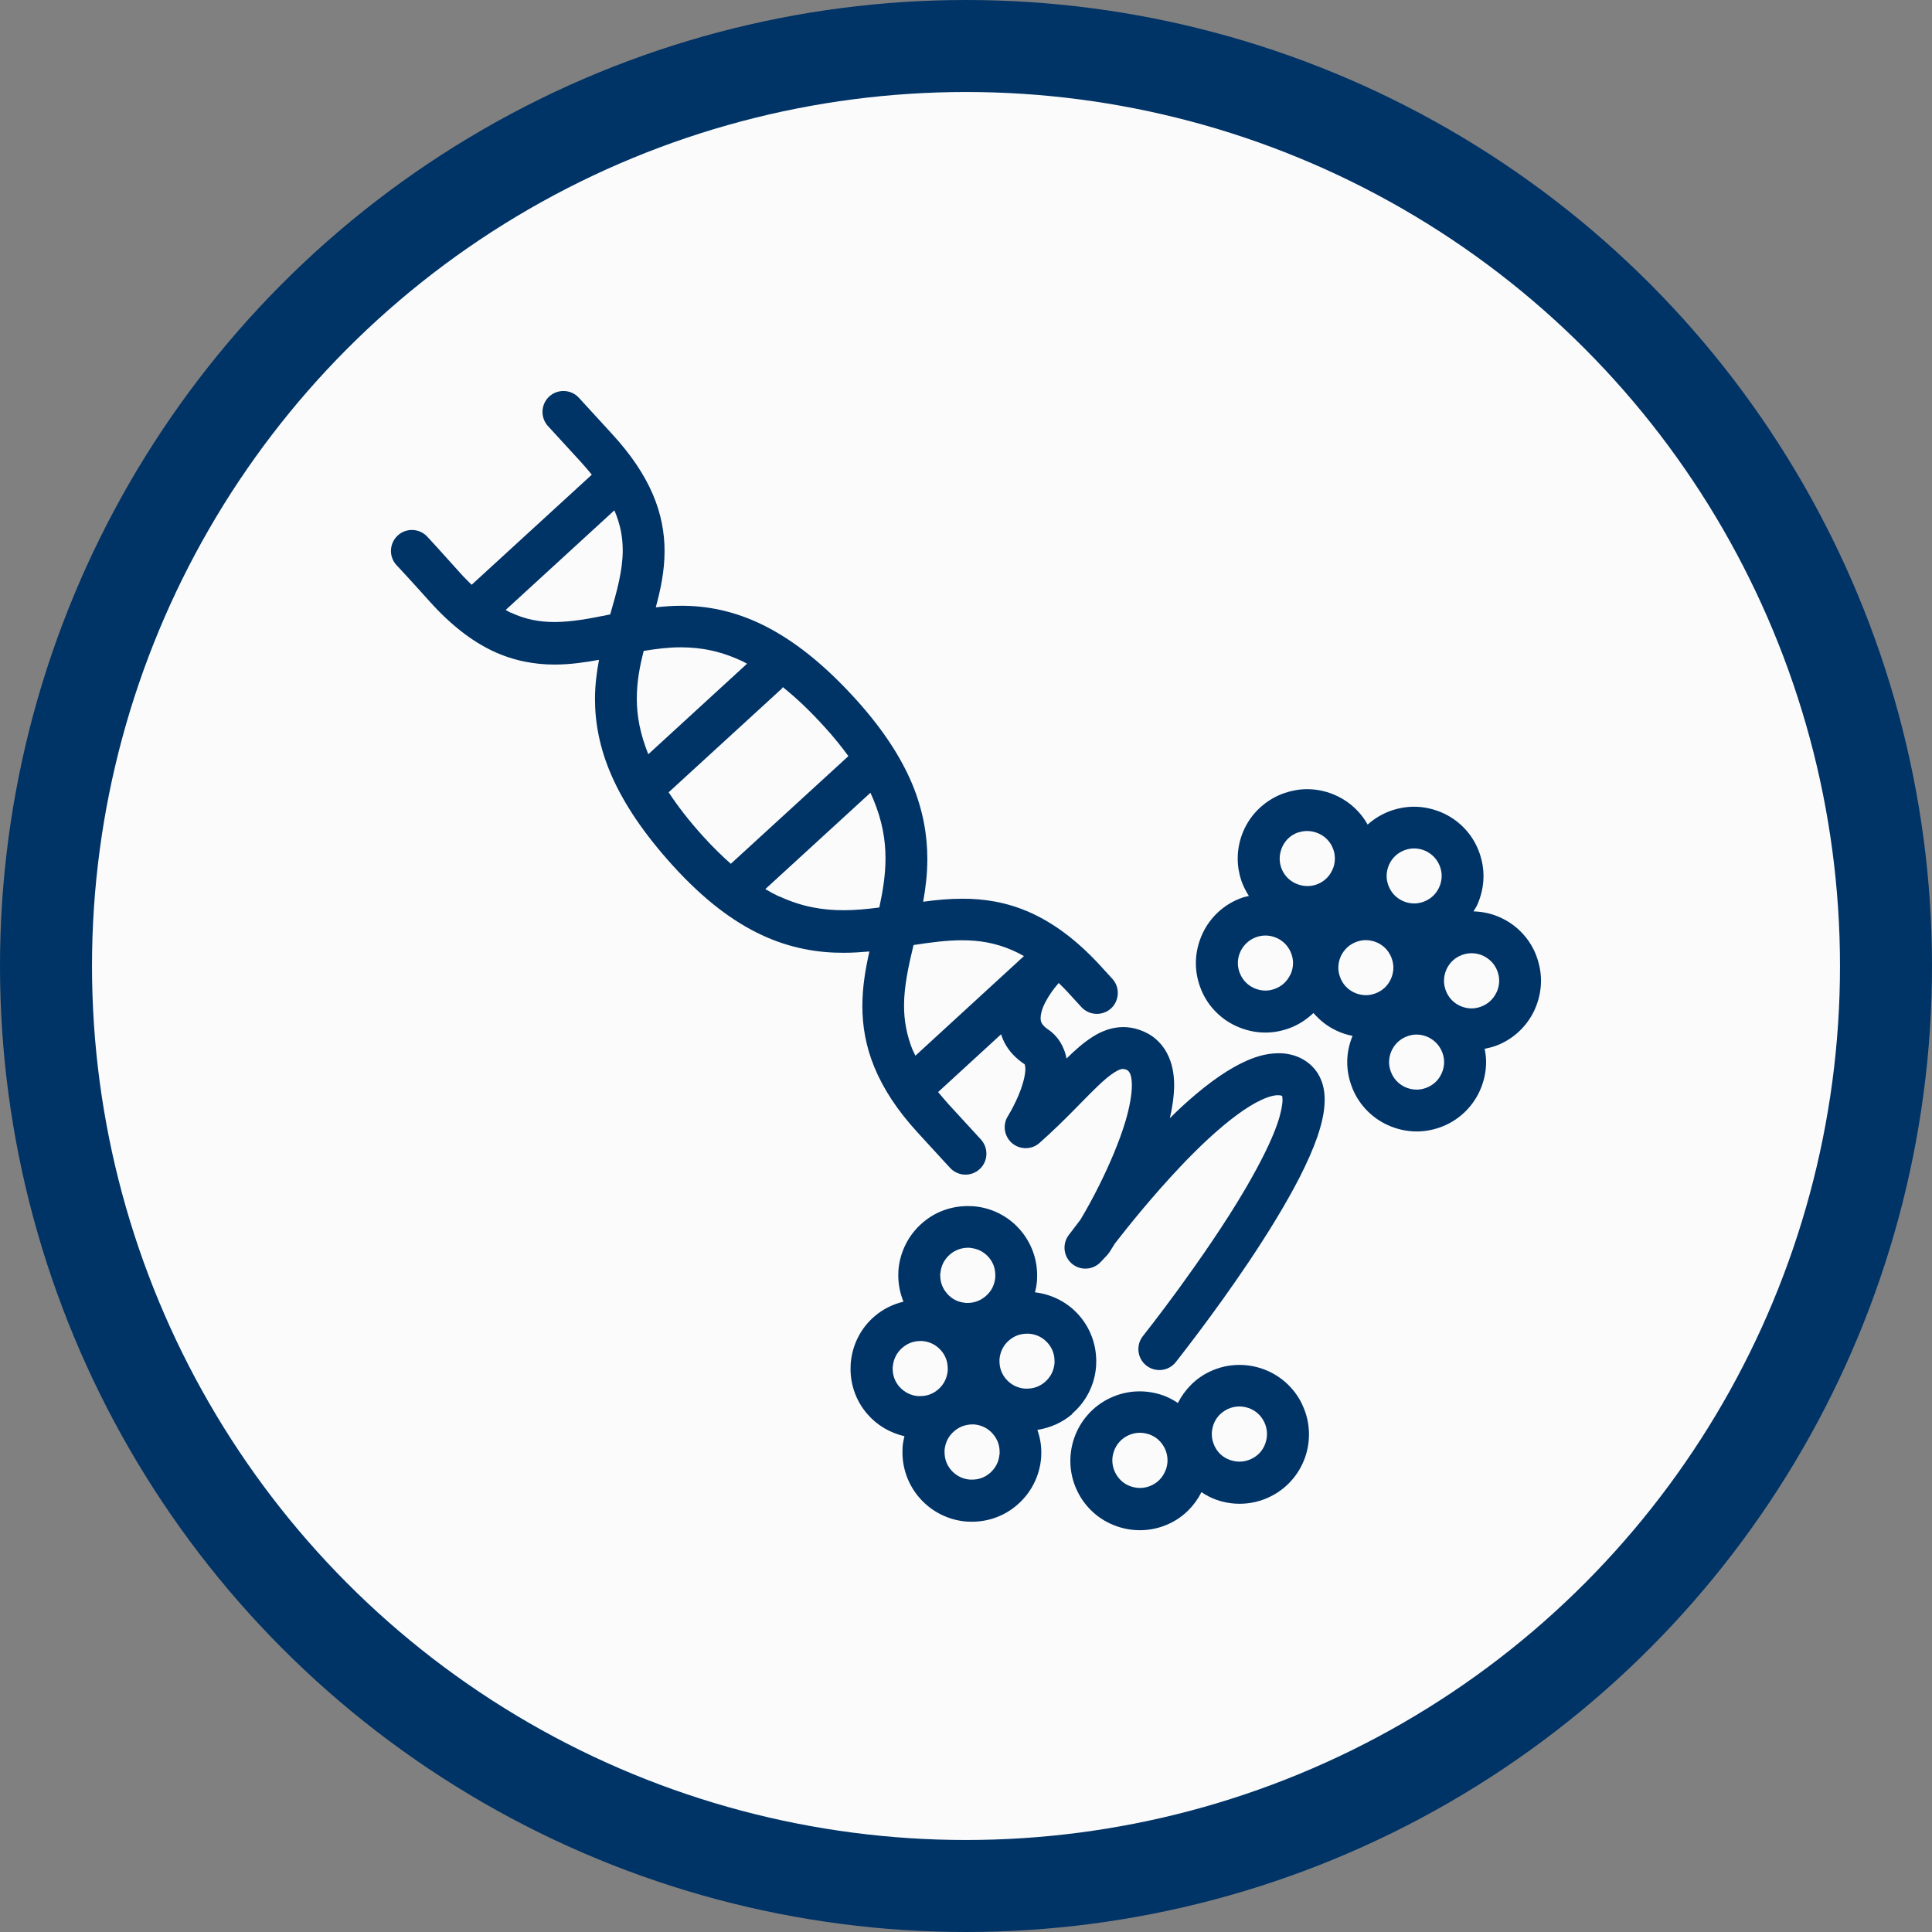 <svg width="84" height="84" viewBox="0 0 84 84" fill="none" xmlns="http://www.w3.org/2000/svg">
<rect x="0" y="0" width="84" height="84" fill="#808080" stroke="none"/>
<circle cx="42" cy="42" r="40" fill="#FBFBFC" stroke="#003366" stroke-width="4"/>
<g clip-path="url(#clip0_1287_5207)">
<path d="M66.819 41.612C66.55 40.856 65.988 40.244 65.263 39.906C64.882 39.725 64.475 39.638 64.063 39.625C64.113 39.544 64.169 39.462 64.213 39.375C64.4 38.969 64.5 38.531 64.5 38.094C64.5 37.744 64.438 37.4 64.319 37.069C64.05 36.312 63.488 35.7 62.763 35.362C62.357 35.175 61.919 35.075 61.482 35.075C61.132 35.075 60.788 35.138 60.457 35.256C60.088 35.388 59.75 35.594 59.463 35.85C59.169 35.325 58.719 34.894 58.169 34.625C57.75 34.419 57.294 34.312 56.832 34.312C56.507 34.312 56.175 34.369 55.863 34.475C55.107 34.731 54.475 35.281 54.125 35.994C53.919 36.413 53.813 36.869 53.813 37.331C53.813 37.656 53.869 37.987 53.975 38.3C54.057 38.531 54.169 38.75 54.3 38.956C54.194 38.981 54.088 39 53.988 39.038C53.232 39.306 52.619 39.869 52.282 40.594C52.094 41 51.994 41.438 51.994 41.875C51.994 42.225 52.057 42.569 52.175 42.9C52.444 43.656 53.007 44.269 53.732 44.606C54.138 44.794 54.575 44.894 55.013 44.894C55.363 44.894 55.707 44.831 56.038 44.712C56.444 44.569 56.8 44.331 57.107 44.044C57.382 44.362 57.719 44.631 58.113 44.812C58.338 44.919 58.569 44.994 58.807 45.038C58.657 45.4 58.575 45.788 58.575 46.175C58.575 46.525 58.638 46.869 58.757 47.2C59.025 47.956 59.588 48.569 60.313 48.906C60.719 49.094 61.157 49.194 61.594 49.194C61.944 49.194 62.288 49.131 62.619 49.013C63.369 48.744 63.988 48.181 64.325 47.456C64.513 47.05 64.613 46.612 64.613 46.175C64.613 45.981 64.588 45.788 64.55 45.6C64.707 45.569 64.857 45.531 65.007 45.481C65.757 45.212 66.375 44.65 66.713 43.925C66.9 43.519 67 43.081 67 42.644C67 42.3 66.938 41.95 66.819 41.619V41.612ZM61.075 36.962C61.213 36.913 61.35 36.888 61.482 36.888C61.65 36.888 61.825 36.925 61.988 37C62.282 37.144 62.494 37.369 62.607 37.675C62.657 37.812 62.682 37.95 62.682 38.081C62.682 38.25 62.644 38.425 62.569 38.587C62.432 38.881 62.2 39.094 61.894 39.206C61.757 39.256 61.619 39.281 61.488 39.281C61.319 39.281 61.144 39.244 60.982 39.169C60.688 39.031 60.475 38.8 60.363 38.494C60.313 38.356 60.288 38.219 60.288 38.087C60.288 37.919 60.325 37.744 60.4 37.581C60.538 37.288 60.769 37.075 61.075 36.962ZM56.45 36.194C56.582 36.15 56.707 36.131 56.838 36.131C57.019 36.131 57.194 36.175 57.369 36.256C57.663 36.4 57.869 36.638 57.975 36.944C58.019 37.075 58.038 37.2 58.038 37.331C58.038 37.513 58 37.688 57.913 37.856C57.769 38.15 57.532 38.356 57.225 38.462C57.094 38.506 56.969 38.525 56.838 38.525C56.657 38.525 56.482 38.481 56.307 38.4C56.013 38.256 55.807 38.019 55.7 37.712C55.657 37.581 55.638 37.456 55.638 37.325C55.638 37.144 55.682 36.969 55.763 36.794C55.907 36.5 56.144 36.294 56.45 36.188V36.194ZM56.1 42.375C55.963 42.669 55.732 42.881 55.425 42.994C55.288 43.044 55.157 43.069 55.019 43.069C54.85 43.069 54.675 43.031 54.513 42.956C54.219 42.819 54.007 42.587 53.894 42.281C53.844 42.144 53.819 42.006 53.819 41.875C53.819 41.706 53.857 41.531 53.932 41.369C54.075 41.075 54.307 40.862 54.607 40.75C54.744 40.7 54.882 40.675 55.019 40.675C55.188 40.675 55.363 40.712 55.525 40.788C55.819 40.925 56.032 41.163 56.144 41.462C56.194 41.6 56.219 41.737 56.219 41.869C56.219 42.038 56.182 42.212 56.107 42.375H56.1ZM58.263 42.481C58.213 42.344 58.188 42.206 58.188 42.075C58.188 41.906 58.225 41.731 58.3 41.569C58.444 41.275 58.669 41.062 58.975 40.95C59.113 40.9 59.25 40.875 59.382 40.875C59.55 40.875 59.725 40.913 59.888 40.987C60.182 41.125 60.394 41.356 60.507 41.663C60.557 41.8 60.582 41.938 60.582 42.069C60.582 42.237 60.544 42.413 60.469 42.575C60.332 42.869 60.1 43.081 59.794 43.194C59.657 43.244 59.525 43.269 59.388 43.269C59.219 43.269 59.044 43.231 58.882 43.156C58.588 43.019 58.375 42.788 58.263 42.481ZM62.675 46.681C62.538 46.975 62.307 47.188 62 47.3C61.863 47.35 61.732 47.375 61.594 47.375C61.425 47.375 61.25 47.337 61.088 47.263C60.794 47.125 60.582 46.894 60.469 46.587C60.419 46.45 60.394 46.312 60.394 46.181C60.394 46.013 60.432 45.837 60.507 45.675C60.65 45.381 60.875 45.169 61.182 45.056C61.319 45.006 61.457 44.981 61.588 44.981C61.763 44.981 61.932 45.019 62.094 45.094C62.388 45.237 62.6 45.469 62.713 45.769C62.763 45.906 62.788 46.044 62.788 46.175C62.788 46.344 62.75 46.519 62.675 46.681ZM65.063 43.15C64.925 43.444 64.694 43.656 64.388 43.769C64.25 43.819 64.113 43.844 63.982 43.844C63.813 43.844 63.638 43.806 63.475 43.731C63.182 43.594 62.969 43.362 62.857 43.056C62.807 42.919 62.782 42.781 62.782 42.644C62.782 42.475 62.819 42.3 62.894 42.138C63.032 41.844 63.263 41.631 63.569 41.519C63.707 41.469 63.844 41.444 63.982 41.444C64.157 41.444 64.325 41.481 64.488 41.556C64.782 41.7 64.994 41.925 65.107 42.231C65.157 42.369 65.182 42.506 65.182 42.638C65.182 42.806 65.144 42.981 65.069 43.144H65.063V43.15Z" fill="#003366"/>
<path d="M46.618 61.462C47.224 60.944 47.599 60.2 47.656 59.4C47.656 59.325 47.662 59.25 47.662 59.175C47.662 58.456 47.406 57.756 46.931 57.206C46.437 56.631 45.743 56.275 44.999 56.188C45.043 56.019 45.074 55.85 45.087 55.675C45.087 55.6 45.093 55.525 45.093 55.45C45.093 54.731 44.837 54.031 44.362 53.481C43.843 52.875 43.099 52.5 42.299 52.444C42.218 52.444 42.143 52.438 42.068 52.438C41.349 52.438 40.649 52.694 40.105 53.169C39.499 53.688 39.124 54.438 39.062 55.231C39.062 55.306 39.056 55.381 39.056 55.462C39.056 55.856 39.137 56.237 39.281 56.594C38.824 56.706 38.393 56.913 38.031 57.225C37.418 57.744 37.049 58.487 36.987 59.288C36.987 59.362 36.98 59.438 36.98 59.519C36.98 60.237 37.237 60.938 37.712 61.481C38.13 61.969 38.699 62.3 39.324 62.444C39.287 62.6 39.255 62.75 39.243 62.913C39.243 62.987 39.237 63.062 39.237 63.144C39.237 63.862 39.493 64.562 39.968 65.112C40.487 65.719 41.23 66.094 42.031 66.156C42.112 66.156 42.187 66.162 42.262 66.162C42.98 66.162 43.681 65.906 44.224 65.431C44.831 64.912 45.206 64.169 45.268 63.369C45.268 63.294 45.274 63.219 45.274 63.144C45.274 62.806 45.212 62.481 45.105 62.169C45.662 62.081 46.187 61.85 46.618 61.481V61.462ZM45.849 59.175V59.269C45.818 59.594 45.681 59.875 45.431 60.087C45.206 60.281 44.943 60.375 44.656 60.375H44.562C44.237 60.35 43.956 60.206 43.743 59.962C43.549 59.737 43.456 59.475 43.456 59.188V59.094C43.487 58.769 43.624 58.487 43.874 58.275C44.099 58.081 44.362 57.987 44.649 57.987H44.743C45.068 58.013 45.349 58.156 45.562 58.4C45.755 58.625 45.849 58.888 45.849 59.181V59.175ZM40.887 55.362C40.912 55.038 41.056 54.756 41.299 54.544C41.524 54.35 41.787 54.256 42.074 54.25H42.212L42.168 54.256C42.493 54.281 42.774 54.419 42.987 54.663C43.181 54.888 43.274 55.15 43.274 55.444V55.538C43.243 55.862 43.105 56.144 42.855 56.356C42.63 56.55 42.368 56.644 42.081 56.65H41.937L41.987 56.644C41.662 56.625 41.38 56.481 41.168 56.231C40.974 56.006 40.88 55.744 40.88 55.45V55.356L40.887 55.362ZM38.818 59.419C38.843 59.094 38.987 58.812 39.23 58.6C39.456 58.406 39.718 58.306 40.005 58.306H40.099C40.424 58.331 40.706 58.475 40.918 58.719C41.112 58.944 41.206 59.206 41.206 59.5V59.594C41.174 59.919 41.037 60.2 40.787 60.413C40.562 60.606 40.299 60.7 40.012 60.7H39.918C39.593 60.675 39.318 60.531 39.099 60.288C38.906 60.062 38.812 59.8 38.812 59.513V59.419H38.818ZM43.456 63.225C43.431 63.55 43.287 63.831 43.043 64.044C42.818 64.237 42.556 64.331 42.268 64.331H42.174C41.849 64.306 41.568 64.162 41.355 63.919C41.162 63.694 41.068 63.431 41.068 63.138V63.044C41.099 62.719 41.237 62.438 41.487 62.225C41.712 62.031 41.974 61.938 42.262 61.931H42.355C42.681 61.962 42.962 62.1 43.174 62.35C43.368 62.575 43.462 62.837 43.462 63.131V63.225H43.456Z" fill="#003366"/>
<path d="M40.113 53.168L40.12 53.162L40.113 53.168Z" fill="#003366"/>
<path d="M56.612 61.05C56.268 60.331 55.643 59.775 54.887 59.513C54.562 59.4 54.225 59.344 53.887 59.344C53.437 59.344 52.993 59.444 52.581 59.644C51.981 59.931 51.512 60.413 51.212 61C51.006 60.862 50.787 60.744 50.55 60.663C50.225 60.55 49.887 60.494 49.55 60.494C49.1 60.494 48.656 60.594 48.243 60.794C47.525 61.138 46.968 61.763 46.706 62.519C46.593 62.844 46.537 63.181 46.537 63.519C46.537 63.969 46.637 64.412 46.837 64.825C47.181 65.544 47.8 66.1 48.562 66.362C48.887 66.475 49.225 66.531 49.562 66.531C50.012 66.531 50.456 66.431 50.868 66.231C51.468 65.944 51.943 65.463 52.237 64.875C52.443 65.013 52.662 65.131 52.9 65.213C53.225 65.325 53.562 65.381 53.9 65.381C54.35 65.381 54.793 65.281 55.206 65.081C55.931 64.737 56.481 64.112 56.743 63.362C56.856 63.038 56.912 62.7 56.912 62.362C56.912 61.913 56.812 61.469 56.612 61.056V61.05ZM50.687 63.894C50.581 64.2 50.368 64.438 50.081 64.575C49.912 64.656 49.737 64.694 49.562 64.694C49.431 64.694 49.3 64.669 49.162 64.625C48.856 64.519 48.625 64.306 48.481 64.013C48.4 63.844 48.362 63.669 48.362 63.494C48.362 63.362 48.387 63.231 48.431 63.1C48.537 62.794 48.75 62.556 49.043 62.413C49.212 62.331 49.387 62.294 49.562 62.294C49.693 62.294 49.825 62.319 49.962 62.362C50.268 62.469 50.5 62.681 50.643 62.975C50.725 63.144 50.762 63.319 50.762 63.494C50.762 63.625 50.737 63.756 50.693 63.894H50.687ZM55.018 62.75C54.912 63.056 54.7 63.294 54.406 63.431C54.237 63.513 54.062 63.55 53.887 63.55C53.756 63.55 53.625 63.525 53.487 63.481C53.181 63.375 52.943 63.163 52.806 62.869C52.725 62.7 52.687 62.525 52.687 62.35C52.687 62.219 52.712 62.087 52.756 61.95C52.862 61.644 53.075 61.413 53.368 61.269C53.537 61.188 53.712 61.15 53.887 61.15C54.018 61.15 54.15 61.175 54.287 61.219C54.593 61.325 54.825 61.538 54.968 61.831C55.05 62 55.087 62.175 55.087 62.35C55.087 62.481 55.062 62.612 55.018 62.75Z" fill="#003366"/>
<path d="M56.569 46.013C56.25 45.856 55.906 45.788 55.581 45.794C55.019 45.794 54.5 45.969 54 46.213C53.119 46.644 52.256 47.319 51.4 48.1C51.219 48.269 51.037 48.444 50.862 48.619C50.975 48.138 51.044 47.663 51.05 47.194C51.05 46.713 50.975 46.231 50.731 45.775C50.612 45.55 50.444 45.338 50.237 45.163C50.031 44.988 49.781 44.856 49.519 44.769C49.3 44.694 49.069 44.656 48.837 44.656C48.331 44.656 47.887 44.838 47.512 45.075C47.106 45.331 46.744 45.656 46.369 46.025C46.344 45.875 46.3 45.719 46.231 45.569C46.1 45.256 45.869 44.956 45.556 44.75C45.394 44.638 45.331 44.55 45.294 44.488C45.256 44.419 45.244 44.356 45.244 44.256C45.244 44.138 45.281 43.963 45.356 43.775C45.475 43.488 45.675 43.181 45.85 42.956C45.919 42.869 45.981 42.794 46.031 42.738C46.175 42.881 46.325 43.025 46.475 43.194L47.019 43.788C47.356 44.156 47.937 44.181 48.306 43.844C48.675 43.506 48.7 42.925 48.362 42.556L47.819 41.963C46.8 40.856 45.787 40.119 44.775 39.669C43.762 39.219 42.762 39.069 41.825 39.075C41.244 39.075 40.681 39.131 40.137 39.206C40.244 38.619 40.319 38 40.319 37.338C40.319 36.325 40.137 35.231 39.656 34.075C39.169 32.919 38.387 31.706 37.212 30.406C35.787 28.831 34.462 27.813 33.187 27.181C31.912 26.55 30.7 26.331 29.587 26.338C29.219 26.338 28.862 26.369 28.512 26.406C28.719 25.644 28.894 24.838 28.894 23.956C28.894 23.175 28.75 22.35 28.387 21.5C28.025 20.65 27.45 19.781 26.612 18.869C25.581 17.744 25.169 17.294 25.169 17.294C24.831 16.925 24.25 16.9 23.881 17.238C23.512 17.575 23.487 18.156 23.825 18.525C23.825 18.525 24.237 18.975 25.269 20.1C25.437 20.288 25.587 20.463 25.731 20.638L20.506 25.425C20.35 25.269 20.187 25.113 20.025 24.931C19.6 24.456 19.25 24.075 19.006 23.8C18.756 23.525 18.612 23.375 18.569 23.325C18.225 22.963 17.644 22.944 17.281 23.294C16.919 23.638 16.9 24.219 17.25 24.581C17.269 24.6 17.419 24.763 17.662 25.025C17.906 25.294 18.25 25.669 18.675 26.144C19.6 27.175 20.506 27.869 21.425 28.306C22.344 28.738 23.256 28.894 24.112 28.894C24.787 28.894 25.425 28.8 26.044 28.688C25.944 29.225 25.869 29.788 25.869 30.394C25.869 31.419 26.069 32.544 26.6 33.744C27.131 34.944 27.975 36.225 29.25 37.631C30.594 39.113 31.875 40.075 33.125 40.656C34.375 41.238 35.581 41.431 36.687 41.425C37.069 41.425 37.437 41.4 37.8 41.369C37.631 42.119 37.494 42.9 37.494 43.744C37.494 44.588 37.637 45.488 38.019 46.406C38.4 47.331 39.006 48.269 39.9 49.244C40.525 49.925 40.875 50.306 41.069 50.519C41.262 50.731 41.306 50.775 41.306 50.775C41.644 51.144 42.219 51.175 42.594 50.831C42.962 50.494 42.987 49.919 42.65 49.544C42.65 49.544 42.487 49.369 41.237 48.006C41.075 47.825 40.931 47.65 40.787 47.481L43.525 44.969C43.569 45.1 43.619 45.231 43.687 45.356C43.875 45.713 44.175 46.025 44.544 46.269L44.556 46.288C44.556 46.288 44.581 46.375 44.581 46.481C44.581 46.631 44.544 46.85 44.475 47.088C44.375 47.438 44.206 47.819 44.062 48.094C43.994 48.231 43.931 48.35 43.881 48.425L43.831 48.513L43.819 48.531C43.581 48.913 43.662 49.413 44.006 49.706C44.35 49.994 44.856 49.994 45.194 49.694C46.275 48.738 47.075 47.85 47.694 47.256C48 46.956 48.269 46.738 48.462 46.619C48.662 46.494 48.769 46.475 48.825 46.475L48.931 46.494C48.994 46.513 49.025 46.538 49.05 46.556C49.081 46.588 49.112 46.619 49.15 46.719C49.187 46.819 49.212 46.981 49.212 47.194C49.212 47.588 49.112 48.144 48.937 48.738C48.669 49.638 48.237 50.638 47.812 51.494C47.512 52.1 47.212 52.638 46.975 53.031C46.656 53.45 46.462 53.706 46.456 53.713C46.175 54.1 46.244 54.644 46.612 54.95C46.981 55.256 47.531 55.219 47.856 54.869L48.144 54.563L48.237 54.444C48.306 54.338 48.387 54.206 48.475 54.063C49.081 53.281 50.125 51.988 51.294 50.75C52.1 49.894 52.975 49.069 53.762 48.488C54.156 48.194 54.531 47.963 54.85 47.819C55.169 47.669 55.425 47.613 55.575 47.619C55.656 47.619 55.706 47.631 55.744 47.65C55.75 47.675 55.762 47.719 55.762 47.819C55.762 48.031 55.694 48.4 55.544 48.838C55.281 49.613 54.775 50.606 54.175 51.638C53.275 53.181 52.144 54.8 51.25 56.031C50.8 56.644 50.412 57.163 50.131 57.525C49.994 57.706 49.881 57.85 49.806 57.944C49.731 58.038 49.694 58.088 49.694 58.088C49.381 58.481 49.444 59.056 49.837 59.369C50.231 59.681 50.806 59.619 51.119 59.225C51.125 59.213 52.706 57.231 54.3 54.856C55.094 53.669 55.894 52.381 56.512 51.175C56.819 50.569 57.081 49.988 57.275 49.431C57.462 48.875 57.594 48.35 57.594 47.819C57.594 47.488 57.544 47.144 57.375 46.813C57.212 46.481 56.919 46.188 56.575 46.019L56.569 46.013ZM32.381 28.806C32.381 28.806 32.45 28.844 32.481 28.856L28.187 32.794C27.825 31.894 27.687 31.113 27.687 30.375C27.687 29.638 27.812 28.988 27.987 28.3C28.525 28.213 29.056 28.144 29.587 28.144C30.469 28.144 31.362 28.3 32.381 28.8V28.806ZM22.2 26.638C22.131 26.606 22.056 26.556 21.987 26.519L26.712 22.188C26.981 22.813 27.075 23.369 27.075 23.931C27.075 24.8 26.825 25.7 26.531 26.713C25.656 26.894 24.856 27.044 24.112 27.044C23.462 27.044 22.856 26.938 22.2 26.631V26.638ZM29.069 34.45L33.994 29.938C33.994 29.938 34.019 29.894 34.037 29.875C34.606 30.331 35.212 30.9 35.856 31.613C36.256 32.05 36.594 32.475 36.887 32.875L31.775 37.556C31.394 37.219 31 36.838 30.587 36.381C29.956 35.688 29.462 35.044 29.069 34.444V34.45ZM33.881 38.981C33.681 38.888 33.481 38.781 33.275 38.656L37.844 34.469C37.887 34.569 37.937 34.669 37.975 34.763C38.362 35.694 38.5 36.519 38.5 37.319C38.5 38.038 38.387 38.738 38.231 39.456C37.706 39.525 37.194 39.575 36.681 39.575C35.769 39.575 34.875 39.431 33.887 38.975L33.881 38.981ZM39.694 45.688C39.412 44.994 39.306 44.363 39.306 43.719C39.306 42.888 39.494 42.025 39.719 41.088C40.462 40.975 41.156 40.881 41.825 40.881C42.581 40.881 43.287 40.994 44.037 41.325C44.194 41.394 44.356 41.475 44.519 41.569L39.8 45.9C39.769 45.831 39.725 45.756 39.7 45.688H39.694Z" fill="#003366"/>
</g>
<defs>
<clipPath id="clip0_1287_5207">
<rect width="50" height="49.531" fill="white" transform="translate(17 17)"/>
</clipPath>
</defs>
</svg>
